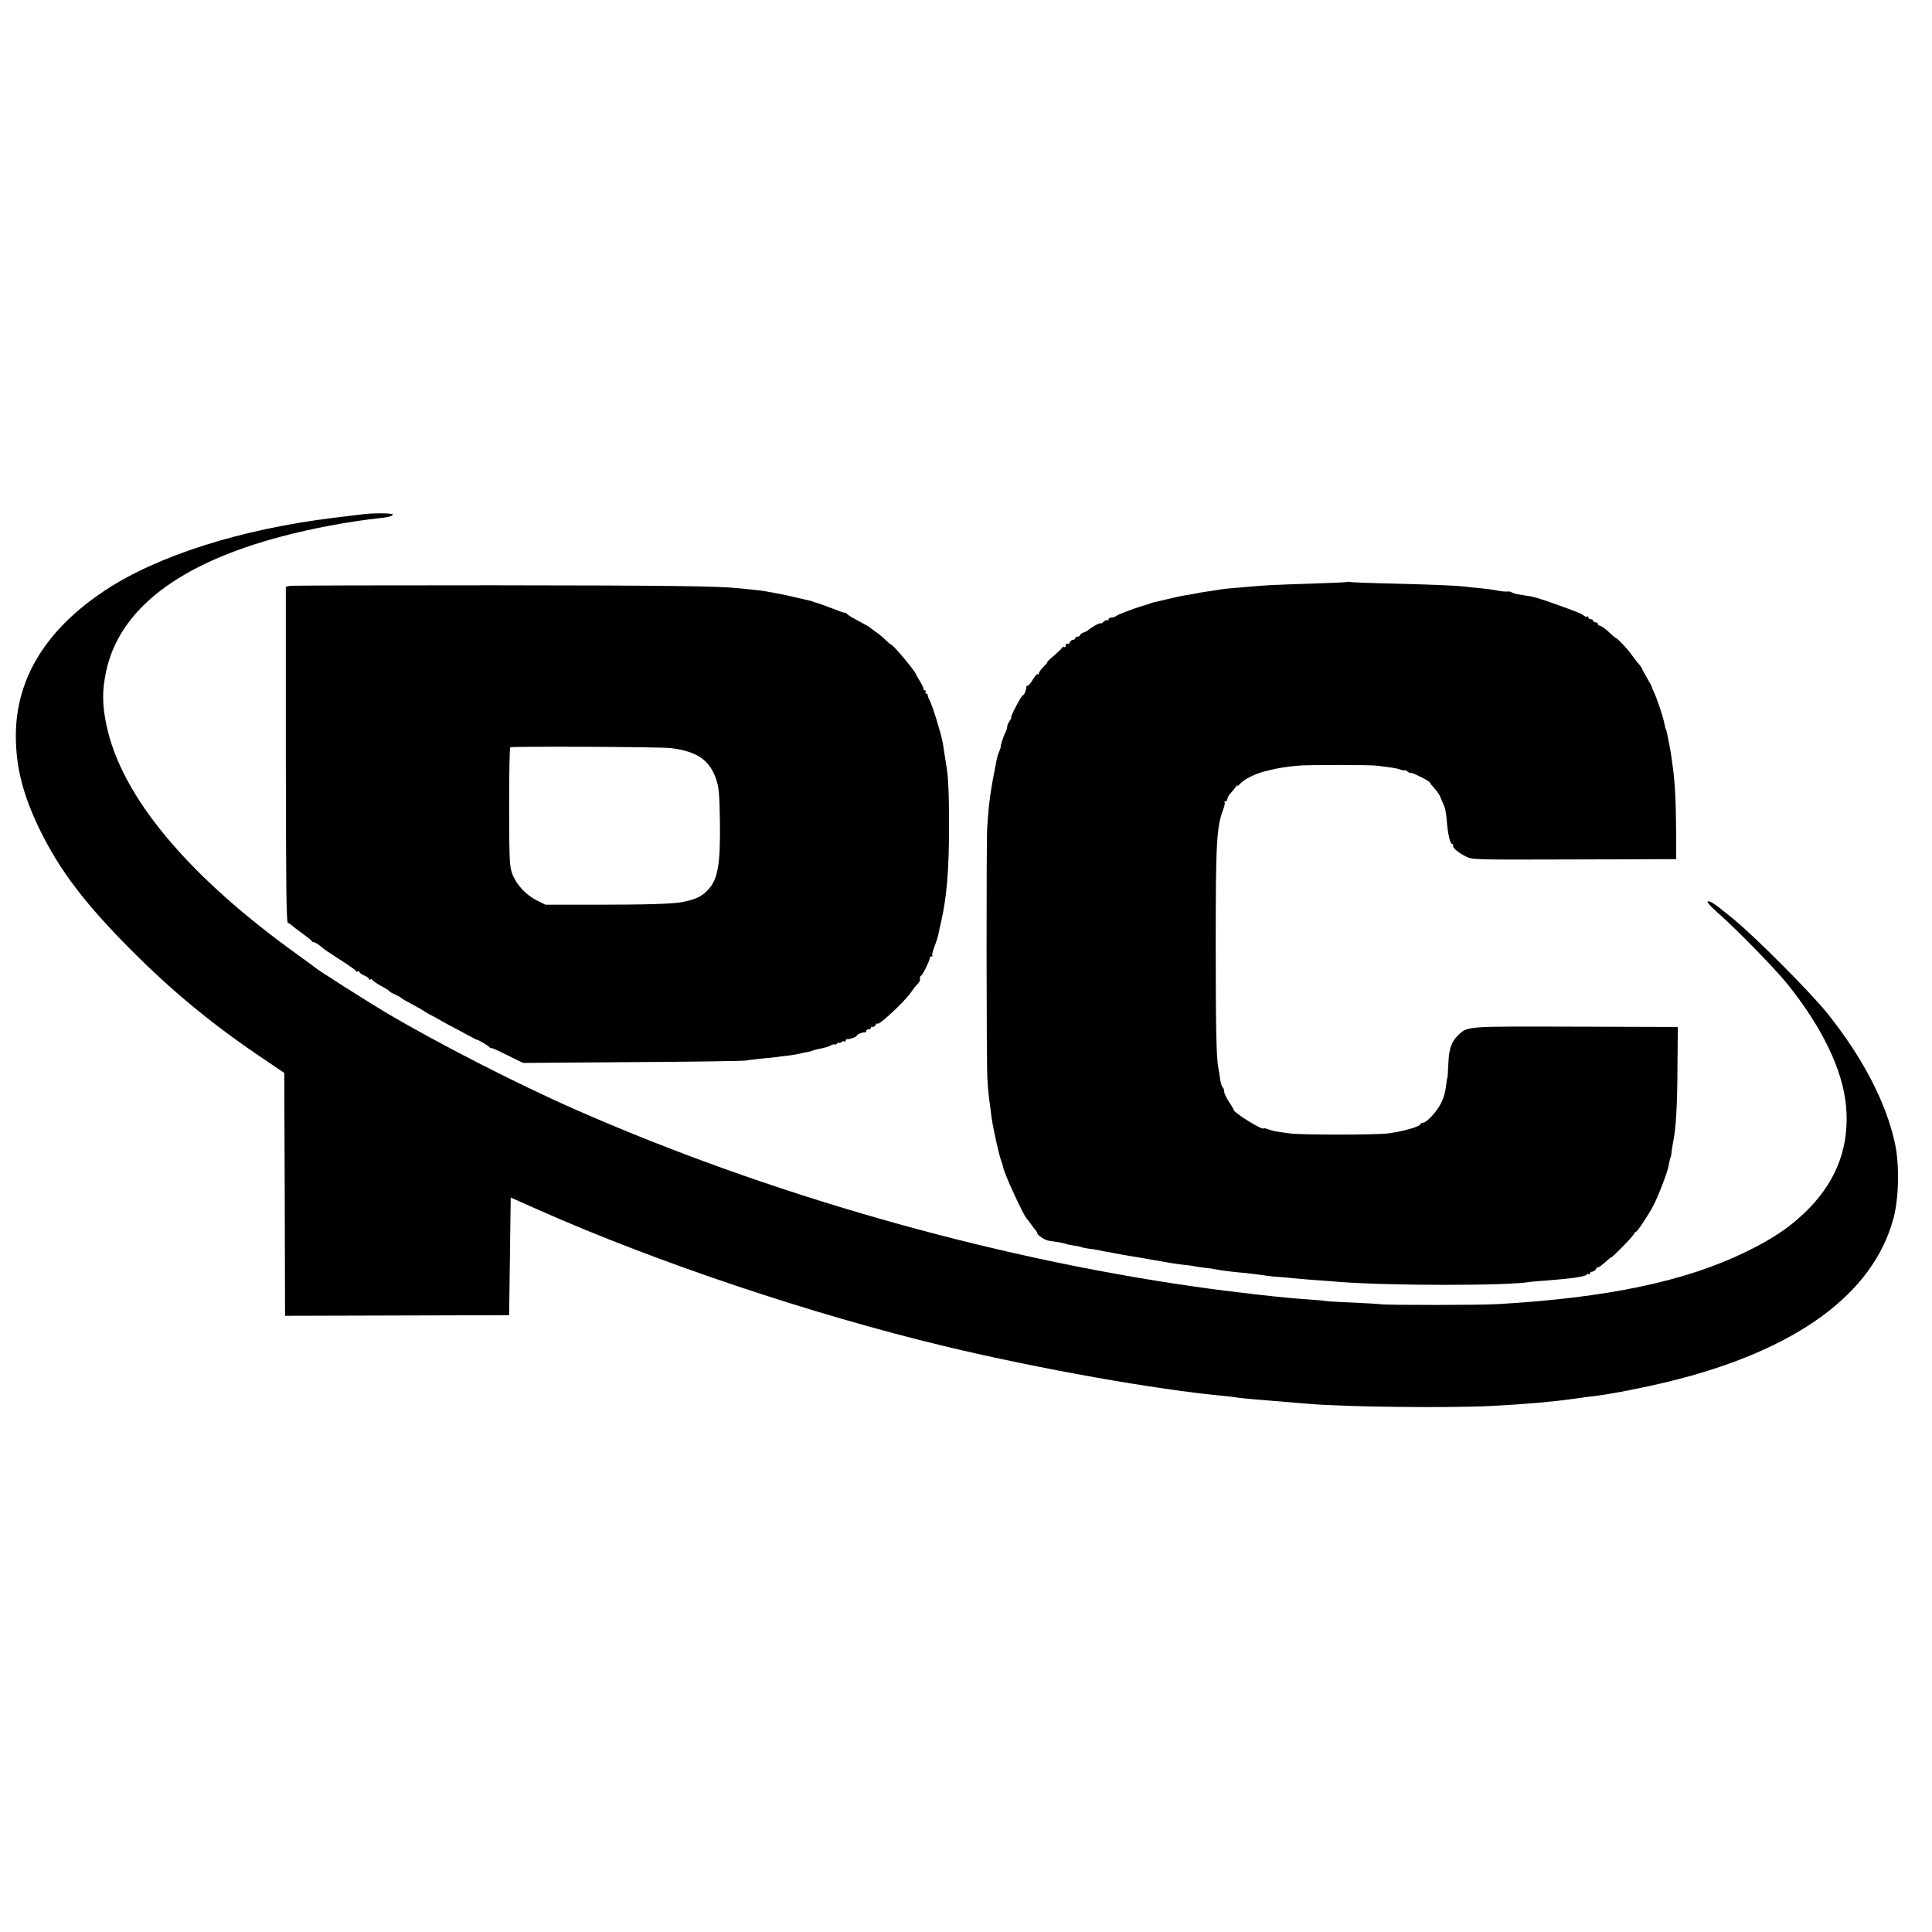 <?xml version="1.0" standalone="no"?>
<!DOCTYPE svg PUBLIC "-//W3C//DTD SVG 20010904//EN"
 "http://www.w3.org/TR/2001/REC-SVG-20010904/DTD/svg10.dtd">
<svg version="1.0" xmlns="http://www.w3.org/2000/svg"
 width="1220pt" height="1220pt" viewBox="0 0 1220 1220"
 preserveAspectRatio="xMidYMid meet">
<g transform="translate(0,1220) scale(0.1,-0.1)"
fill="#000000" stroke="none">
<path d="M2295 8953 c-16 -2 -102 -12 -190 -23 -584 -72 -1108 -238 -1440
-457 -374 -247 -564 -556 -565 -918 0 -201 46 -379 154 -600 125 -253 281
-459 566 -746 268 -270 523 -480 849 -699 l126 -85 3 -767 2 -767 708 2 707 2
5 372 5 371 180 -80 c742 -329 1716 -656 2560 -859 602 -144 1334 -274 1765
-314 36 -3 72 -8 80 -10 13 -3 121 -13 455 -40 247 -20 879 -27 1156 -13 198
10 383 26 509 44 58 8 122 17 144 19 94 11 295 50 461 90 804 196 1294 552
1422 1033 34 126 38 339 9 472 -56 258 -201 538 -426 820 -104 130 -448 476
-593 596 -124 101 -153 121 -164 110 -4 -4 24 -35 62 -68 122 -107 368 -359
447 -458 218 -274 344 -538 365 -763 23 -245 -53 -460 -228 -642 -107 -111
-224 -193 -404 -280 -381 -186 -874 -290 -1565 -330 -116 -7 -700 -7 -740 -1
-14 2 -96 7 -183 11 -87 3 -164 8 -170 10 -7 2 -57 6 -112 10 -128 7 -490 48
-715 81 -1303 186 -2702 587 -3910 1119 -366 161 -875 422 -1195 612 -113 67
-436 272 -445 283 -3 3 -45 34 -95 70 -709 506 -1132 1013 -1224 1467 -26 125
-26 211 -2 328 82 396 458 686 1112 858 187 50 425 94 599 113 70 7 100 15
100 25 0 9 -121 10 -185 2z"/>
<path d="M8508 8525 c-2 -2 -100 -6 -218 -10 -248 -8 -308 -11 -405 -20 -38
-4 -90 -8 -115 -10 -25 -2 -61 -6 -80 -10 -19 -3 -48 -8 -65 -10 -16 -2 -39
-6 -50 -8 -11 -3 -40 -8 -65 -12 -62 -10 -66 -11 -145 -30 -38 -9 -77 -18 -85
-20 -8 -2 -16 -4 -17 -5 -2 -2 -7 -4 -13 -5 -5 -1 -12 -4 -15 -5 -3 -1 -8 -3
-12 -4 -33 -7 -152 -52 -168 -62 -11 -8 -27 -14 -37 -14 -10 0 -18 -5 -18 -12
0 -6 -3 -8 -7 -5 -3 4 -15 0 -25 -10 -10 -9 -18 -13 -18 -9 0 8 -71 -32 -80
-45 -3 -3 -15 -9 -27 -13 -13 -4 -23 -12 -23 -17 0 -5 -7 -9 -15 -9 -8 0 -15
-4 -15 -10 0 -5 -6 -10 -14 -10 -8 0 -17 -7 -20 -16 -3 -8 -10 -12 -16 -9 -5
3 -10 -1 -10 -10 0 -9 -4 -14 -9 -11 -5 4 -11 2 -13 -3 -1 -4 -25 -27 -51 -50
-27 -22 -46 -41 -43 -41 3 0 -8 -14 -24 -30 -17 -17 -30 -36 -30 -42 0 -6 -3
-8 -7 -5 -3 4 -17 -11 -30 -33 -13 -22 -28 -40 -34 -40 -5 0 -9 -3 -8 -7 2
-15 -13 -53 -21 -53 -5 0 -24 -31 -44 -70 -20 -38 -34 -70 -31 -70 4 0 -1 -10
-9 -22 -9 -12 -16 -29 -16 -38 0 -8 -6 -27 -14 -41 -11 -22 -31 -84 -26 -84 1
0 -4 -13 -10 -30 -7 -16 -14 -39 -16 -50 -40 -201 -49 -267 -60 -425 -6 -92
-5 -1499 1 -1590 4 -70 7 -99 20 -197 9 -73 14 -99 35 -197 12 -55 26 -111 32
-125 5 -14 12 -35 14 -46 8 -42 126 -298 148 -321 6 -6 18 -22 26 -34 8 -12
21 -28 28 -36 6 -7 12 -16 12 -21 1 -13 49 -45 73 -48 12 -2 39 -6 61 -9 21
-4 41 -8 45 -10 3 -3 26 -7 51 -11 25 -4 47 -8 51 -11 3 -2 24 -6 45 -9 21 -2
50 -7 64 -10 14 -3 36 -8 50 -10 14 -2 34 -6 45 -8 21 -5 96 -18 130 -23 11
-2 61 -10 110 -19 50 -9 101 -18 115 -20 14 -3 49 -7 78 -11 29 -3 63 -7 75
-10 12 -3 42 -7 67 -10 25 -2 56 -7 70 -10 30 -6 91 -14 145 -19 40 -3 108
-11 175 -21 19 -3 62 -7 95 -9 33 -3 83 -7 110 -10 28 -3 84 -7 125 -10 41 -3
100 -7 130 -10 313 -24 1056 -25 1200 0 14 2 61 6 105 9 157 12 249 25 253 37
2 5 8 7 13 3 5 -3 9 0 9 5 0 6 7 11 15 11 7 0 19 8 24 18 6 9 11 14 11 10 0
-7 32 17 66 49 7 7 15 13 18 13 9 0 146 141 146 151 0 5 4 9 9 9 9 0 80 107
112 168 31 59 87 206 95 247 10 52 11 55 14 58 1 1 4 13 5 27 1 14 5 41 9 60
20 97 28 236 29 510 l2 225 -644 2 c-701 2 -683 4 -743 -54 -43 -41 -58 -84
-62 -180 -2 -48 -5 -88 -6 -88 -1 0 -3 -11 -5 -25 -8 -67 -15 -95 -36 -137
-25 -52 -91 -123 -114 -123 -8 0 -15 -4 -15 -8 0 -15 -110 -47 -205 -59 -80
-10 -545 -10 -620 0 -91 12 -112 16 -139 27 -15 5 -26 8 -26 5 0 -18 -189 98
-190 117 0 4 -13 27 -30 51 -16 25 -30 54 -30 65 0 12 -4 23 -9 26 -5 3 -12
26 -16 52 -3 25 -9 56 -11 67 -13 61 -17 253 -17 772 0 661 5 750 48 866 8 20
11 39 8 43 -4 3 -1 6 5 6 7 0 12 6 12 13 0 8 9 24 19 36 11 12 27 32 36 44 9
12 13 15 10 7 -4 -8 2 -5 12 7 29 34 107 72 182 88 11 3 31 7 44 10 26 6 86
15 142 20 53 6 461 6 500 0 17 -2 51 -7 77 -10 26 -3 58 -9 72 -15 14 -5 26
-7 26 -4 0 4 7 0 17 -7 9 -8 17 -12 19 -9 4 7 124 -53 124 -62 0 -4 13 -20 28
-36 16 -16 34 -44 41 -63 7 -19 17 -42 22 -52 5 -10 12 -50 15 -90 7 -86 21
-147 35 -147 6 0 8 -4 5 -9 -7 -11 31 -45 80 -69 41 -21 52 -21 685 -19 l644
2 -1 185 c-1 164 -6 281 -18 375 -15 113 -16 122 -33 205 -9 46 -10 50 -13 53
-2 2 -6 18 -14 56 -9 40 -48 154 -63 183 -7 15 -13 29 -12 30 1 2 -13 27 -30
56 -17 29 -31 55 -31 58 0 3 -5 10 -10 17 -24 28 -46 57 -60 77 -19 28 -87
100 -94 100 -3 0 -16 10 -29 23 -38 36 -67 57 -77 57 -6 0 -10 5 -10 10 0 6
-7 10 -15 10 -8 0 -15 5 -15 10 0 6 -7 10 -15 10 -8 0 -15 5 -15 12 0 6 -3 8
-7 5 -3 -4 -13 -1 -21 5 -17 14 -36 22 -187 76 -61 22 -128 43 -148 46 -20 3
-54 9 -74 12 -21 3 -42 10 -48 14 -5 4 -17 6 -26 5 -9 -2 -38 1 -65 6 -27 6
-76 12 -109 15 -33 3 -76 7 -95 10 -63 7 -191 12 -455 19 -143 3 -265 8 -272
10 -6 2 -13 2 -15 0z"/>
<path d="M1829 8500 l-24 -5 0 -1059 c1 -828 3 -1060 13 -1064 7 -2 18 -9 25
-16 6 -6 37 -29 67 -51 30 -22 57 -43 58 -47 2 -5 8 -8 14 -8 6 0 23 -10 38
-22 15 -13 36 -29 46 -35 10 -7 55 -36 99 -65 44 -28 82 -55 83 -60 2 -4 8 -6
13 -2 5 3 9 1 9 -4 0 -5 14 -15 30 -22 17 -7 30 -17 30 -22 0 -5 4 -6 10 -3 6
3 10 3 10 -2 0 -4 25 -21 55 -38 30 -16 55 -32 55 -35 0 -3 15 -11 33 -19 17
-8 34 -17 37 -20 5 -6 36 -24 100 -58 19 -10 37 -20 40 -23 3 -3 23 -15 45
-27 22 -11 58 -31 80 -44 22 -12 67 -37 101 -54 33 -18 71 -38 85 -46 13 -7
26 -14 29 -14 13 -2 76 -39 82 -49 4 -6 8 -8 8 -4 0 4 46 -16 101 -44 l102
-50 691 5 c380 2 702 7 716 10 14 3 57 8 95 12 39 3 84 8 100 10 17 3 48 7 70
9 22 3 51 7 65 10 14 4 38 9 54 12 16 2 32 7 36 9 3 2 17 6 31 9 57 12 69 15
88 26 12 6 21 8 21 4 0 -3 7 -1 15 6 8 7 15 9 15 5 0 -4 6 -2 13 4 8 6 17 8
20 4 4 -3 7 -1 7 5 0 7 3 11 8 10 13 -3 62 14 62 22 0 8 38 23 53 21 4 -1 7 4
7 9 0 6 7 10 15 10 8 0 15 5 15 11 0 5 4 8 9 4 6 -3 14 3 20 12 6 10 11 14 11
10 0 -22 166 131 210 193 13 19 32 44 42 54 17 18 19 25 17 42 0 4 3 10 8 13
12 8 58 104 55 114 -1 4 3 7 10 7 6 0 9 3 5 6 -3 3 3 28 13 55 11 27 21 59 24
71 2 13 11 52 19 88 36 156 50 330 50 610 0 196 -5 313 -18 380 -2 14 -7 45
-11 70 -12 83 -14 90 -33 157 -24 84 -50 163 -63 185 -7 13 -11 26 -10 31 1 4
-3 7 -9 7 -5 0 -7 5 -4 10 3 6 1 10 -4 10 -6 0 -10 3 -9 8 2 4 -8 25 -21 47
-14 22 -25 42 -26 45 -3 19 -146 190 -159 190 -3 0 -18 13 -33 28 -16 16 -44
39 -63 52 -19 13 -37 27 -40 30 -3 3 -21 13 -40 23 -71 38 -95 52 -101 60 -3
5 -9 8 -13 7 -4 -1 -44 13 -89 31 -45 17 -89 33 -97 34 -8 2 -15 4 -15 5 0 2
-18 7 -100 25 -76 18 -83 19 -135 29 -19 3 -46 8 -60 11 -14 3 -52 8 -85 11
-33 3 -73 8 -90 9 -119 14 -445 18 -1550 19 -694 0 -1272 -1 -1286 -4z m2406
-1024 c167 -20 247 -76 288 -199 17 -52 20 -93 23 -257 4 -285 -13 -378 -81
-445 -38 -38 -72 -54 -155 -71 -58 -12 -235 -17 -540 -17 l-325 0 -55 27 c-71
36 -130 101 -155 168 -18 49 -19 84 -20 423 0 204 3 373 7 376 11 7 949 3
1013 -5z"/>
</g>
</svg>
